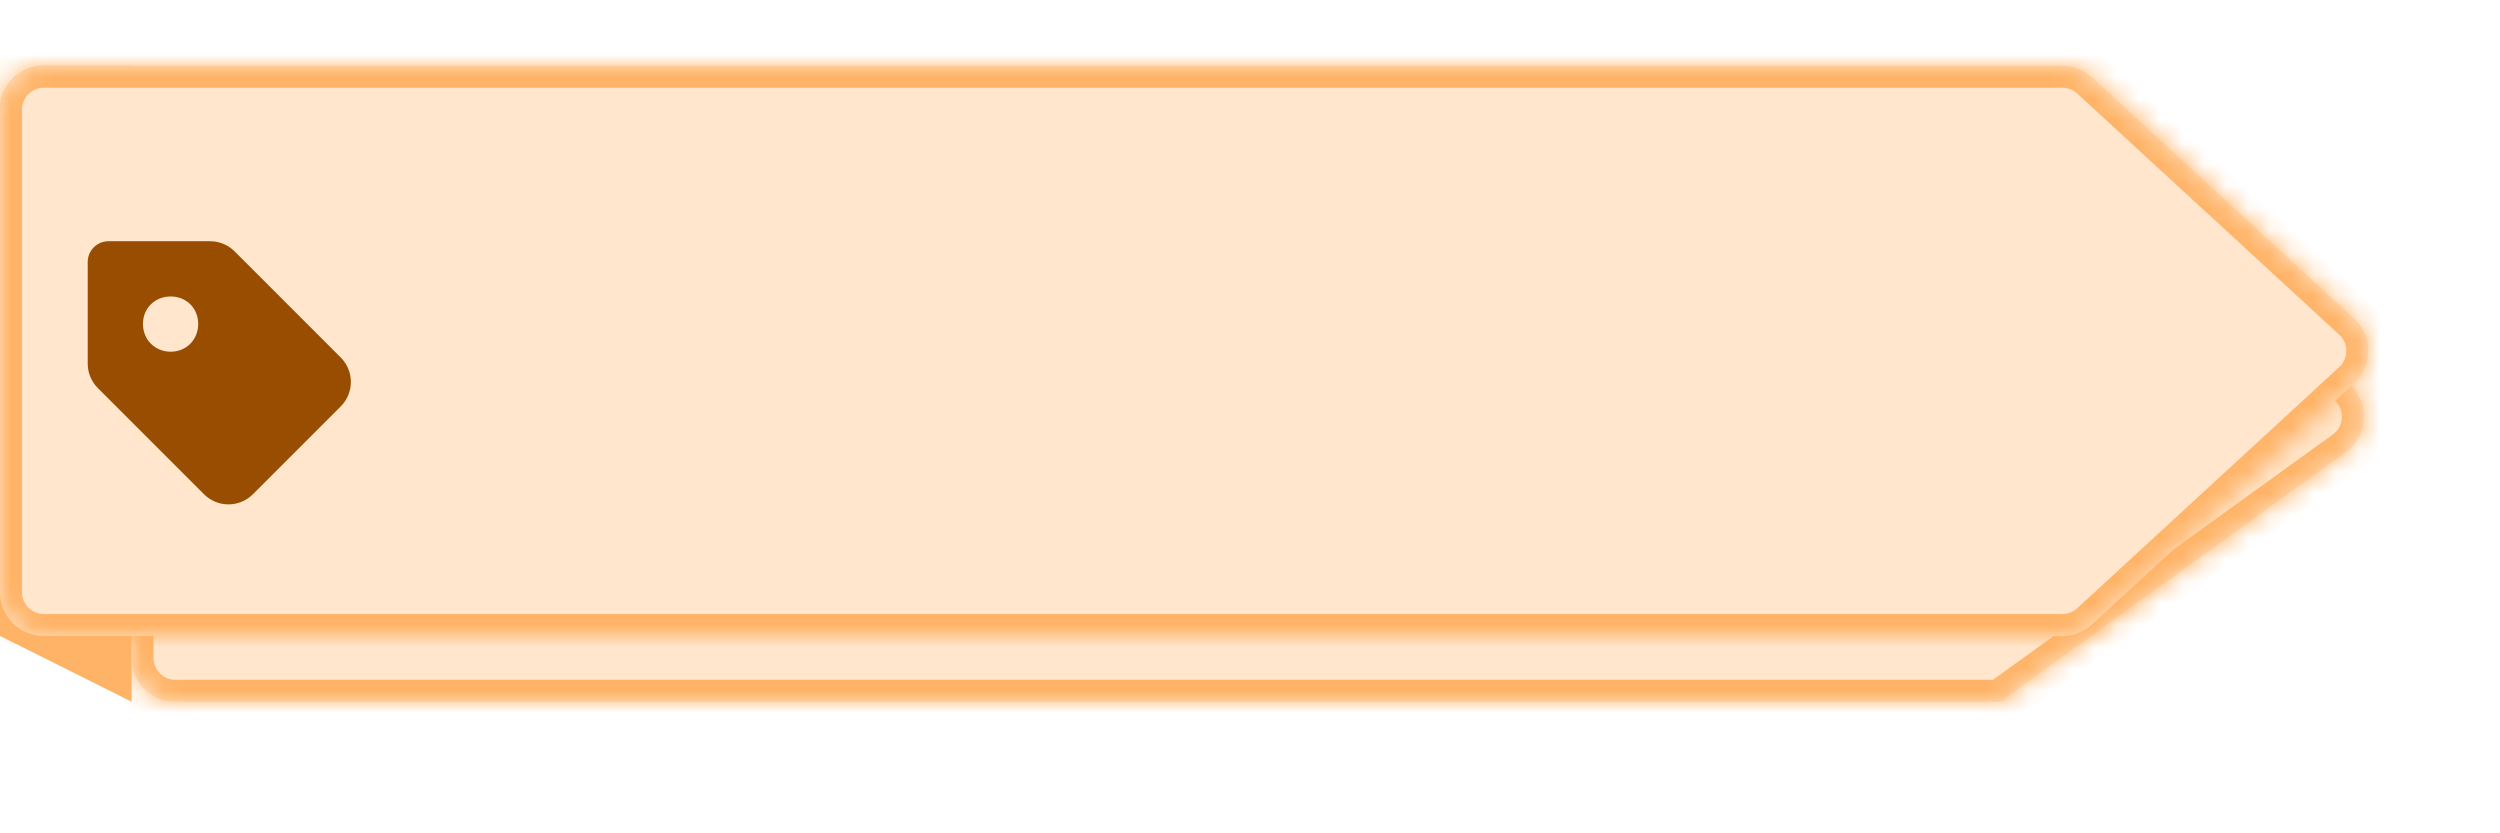<svg width="114" height="38" viewBox="0 0 114 38" fill="none" xmlns="http://www.w3.org/2000/svg">
<path fill-rule="evenodd" clip-rule="evenodd" d="M2 3C0.895 3 0 3.895 0 5V29L6 32V29V3H2Z" fill="#FFB366"/>
<g filter="url(#filter0_d_14449_10616)">
<mask id="path-2-inside-1_14449_10616" fill="white">
<path fill-rule="evenodd" clip-rule="evenodd" d="M91.203 3H8C6.895 3 6 3.895 6 5V27C6 28.105 6.895 29 8 29H91.203H91.32C91.379 29 91.426 28.952 91.426 28.893C91.426 28.859 91.443 28.827 91.471 28.807L106.964 17.622C108.069 16.823 108.069 15.177 106.964 14.378L91.471 3.193C91.443 3.173 91.426 3.141 91.426 3.107C91.426 3.048 91.379 3 91.32 3H91.203Z"/>
</mask>
<path fill-rule="evenodd" clip-rule="evenodd" d="M91.203 3H8C6.895 3 6 3.895 6 5V27C6 28.105 6.895 29 8 29H91.203H91.32C91.379 29 91.426 28.952 91.426 28.893C91.426 28.859 91.443 28.827 91.471 28.807L106.964 17.622C108.069 16.823 108.069 15.177 106.964 14.378L91.471 3.193C91.443 3.173 91.426 3.141 91.426 3.107C91.426 3.048 91.379 3 91.32 3H91.203Z" fill="#FFE6CC"/>
<path d="M91.471 3.193L92.056 2.383L91.471 3.193ZM106.964 17.622L107.549 18.432L106.964 17.622ZM106.964 14.378L106.378 15.189L106.964 14.378ZM91.471 28.807L90.885 27.996L91.471 28.807ZM8 4H91.203V2H8V4ZM7 27V5H5V27H7ZM91.203 28H8V30H91.203V28ZM91.32 28H91.203V30H91.32V28ZM92.056 29.617L107.549 18.432L106.378 16.811L90.885 27.996L92.056 29.617ZM107.549 13.568L92.056 2.383L90.885 4.004L106.378 15.189L107.549 13.568ZM91.203 4H91.32V2H91.203V4ZM92.426 3.107C92.426 2.496 91.931 2 91.32 2V4C90.826 4 90.426 3.6 90.426 3.107H92.426ZM92.056 2.383C92.288 2.55 92.426 2.82 92.426 3.107H90.426C90.426 3.462 90.597 3.796 90.885 4.004L92.056 2.383ZM107.549 18.432C109.208 17.235 109.208 14.765 107.549 13.568L106.378 15.189C106.931 15.588 106.931 16.412 106.378 16.811L107.549 18.432ZM91.32 30C91.931 30 92.426 29.505 92.426 28.893H90.426C90.426 28.4 90.826 28 91.32 28V30ZM5 27C5 28.657 6.343 30 8 30V28C7.448 28 7 27.552 7 27H5ZM92.426 28.893C92.426 29.18 92.288 29.45 92.056 29.617L90.885 27.996C90.597 28.204 90.426 28.538 90.426 28.893H92.426ZM8 2C6.343 2 5 3.343 5 5H7C7 4.448 7.448 4 8 4V2Z" fill="#FFB366" mask="url(#path-2-inside-1_14449_10616)"/>
</g>
<mask id="path-4-inside-2_14449_10616" fill="white">
<path fill-rule="evenodd" clip-rule="evenodd" d="M95.399 3.529C95.03 3.189 94.546 3 94.044 3H2C0.895 3 0 3.895 0 5V27C0 28.105 0.895 29 2 29H94.044C94.546 29 95.03 28.811 95.399 28.471L107.349 17.471C108.21 16.679 108.21 15.321 107.349 14.528L95.399 3.529Z"/>
</mask>
<path fill-rule="evenodd" clip-rule="evenodd" d="M95.399 3.529C95.03 3.189 94.546 3 94.044 3H2C0.895 3 0 3.895 0 5V27C0 28.105 0.895 29 2 29H94.044C94.546 29 95.03 28.811 95.399 28.471L107.349 17.471C108.21 16.679 108.21 15.321 107.349 14.528L95.399 3.529Z" fill="#FFE6CC"/>
<path d="M107.349 17.471L108.026 18.207L107.349 17.471ZM107.349 14.528L106.672 15.264L107.349 14.528ZM95.399 28.471L94.722 27.736L95.399 28.471ZM95.399 3.529L94.722 4.264L95.399 3.529ZM2 4H94.044V2H2V4ZM1 27V5H-1V27H1ZM94.044 28H2V30H94.044V28ZM96.076 29.207L108.026 18.207L106.672 16.736L94.722 27.736L96.076 29.207ZM108.026 13.793L96.076 2.793L94.722 4.264L106.672 15.264L108.026 13.793ZM108.026 18.207C109.317 17.019 109.317 14.981 108.026 13.793L106.672 15.264C107.102 15.66 107.102 16.34 106.672 16.736L108.026 18.207ZM94.044 30C94.797 30 95.522 29.717 96.076 29.207L94.722 27.736C94.537 27.906 94.295 28 94.044 28V30ZM-1 27C-1 28.657 0.343 30 2 30V28C1.448 28 1 27.552 1 27H-1ZM94.044 4C94.295 4 94.537 4.094 94.722 4.264L96.076 2.793C95.522 2.283 94.797 2 94.044 2V4ZM2 2C0.343 2 -1 3.343 -1 5H1C1 4.448 1.448 4 2 4V2Z" fill="#FFB366" mask="url(#path-4-inside-2_14449_10616)"/>
<path fill-rule="evenodd" clip-rule="evenodd" d="M15.539 16.304C15.685 16.45 15.801 16.624 15.88 16.815C15.959 17.006 16 17.211 16 17.417C16 17.624 15.959 17.829 15.88 18.02C15.801 18.211 15.685 18.385 15.539 18.531L11.531 22.539C11.385 22.685 11.211 22.801 11.02 22.88C10.829 22.959 10.624 23 10.417 23C10.211 23 10.006 22.959 9.815 22.88C9.624 22.801 9.45 22.685 9.304 22.539L4.461 17.696C4.315 17.549 4.199 17.376 4.12 17.185C4.041 16.994 4 16.789 4 16.582V11.945C4 11.694 4.1 11.454 4.277 11.277C4.454 11.1 4.694 11 4.945 11H9.583C9.79 11 9.994 11.041 10.185 11.12C10.377 11.199 10.55 11.315 10.696 11.461L15.539 16.304ZM7.786 13.519C8.485 13.519 9.038 14.043 9.038 14.771C9.038 15.5 8.485 16.038 7.786 16.038C7.073 16.038 6.519 15.5 6.519 14.771C6.519 14.043 7.073 13.519 7.786 13.519Z" fill="#994D00"/>
<defs>
<filter id="filter0_d_14449_10616" x="0" y="0" width="113.793" height="38" filterUnits="userSpaceOnUse" color-interpolation-filters="sRGB">
<feFlood flood-opacity="0" result="BackgroundImageFix"/>
<feColorMatrix in="SourceAlpha" type="matrix" values="0 0 0 0 0 0 0 0 0 0 0 0 0 0 0 0 0 0 127 0" result="hardAlpha"/>
<feOffset dy="3"/>
<feGaussianBlur stdDeviation="3"/>
<feComposite in2="hardAlpha" operator="out"/>
<feColorMatrix type="matrix" values="0 0 0 0 0 0 0 0 0 0 0 0 0 0 0 0 0 0 0.16 0"/>
<feBlend mode="normal" in2="BackgroundImageFix" result="effect1_dropShadow_14449_10616"/>
<feBlend mode="normal" in="SourceGraphic" in2="effect1_dropShadow_14449_10616" result="shape"/>
</filter>
</defs>
</svg>
